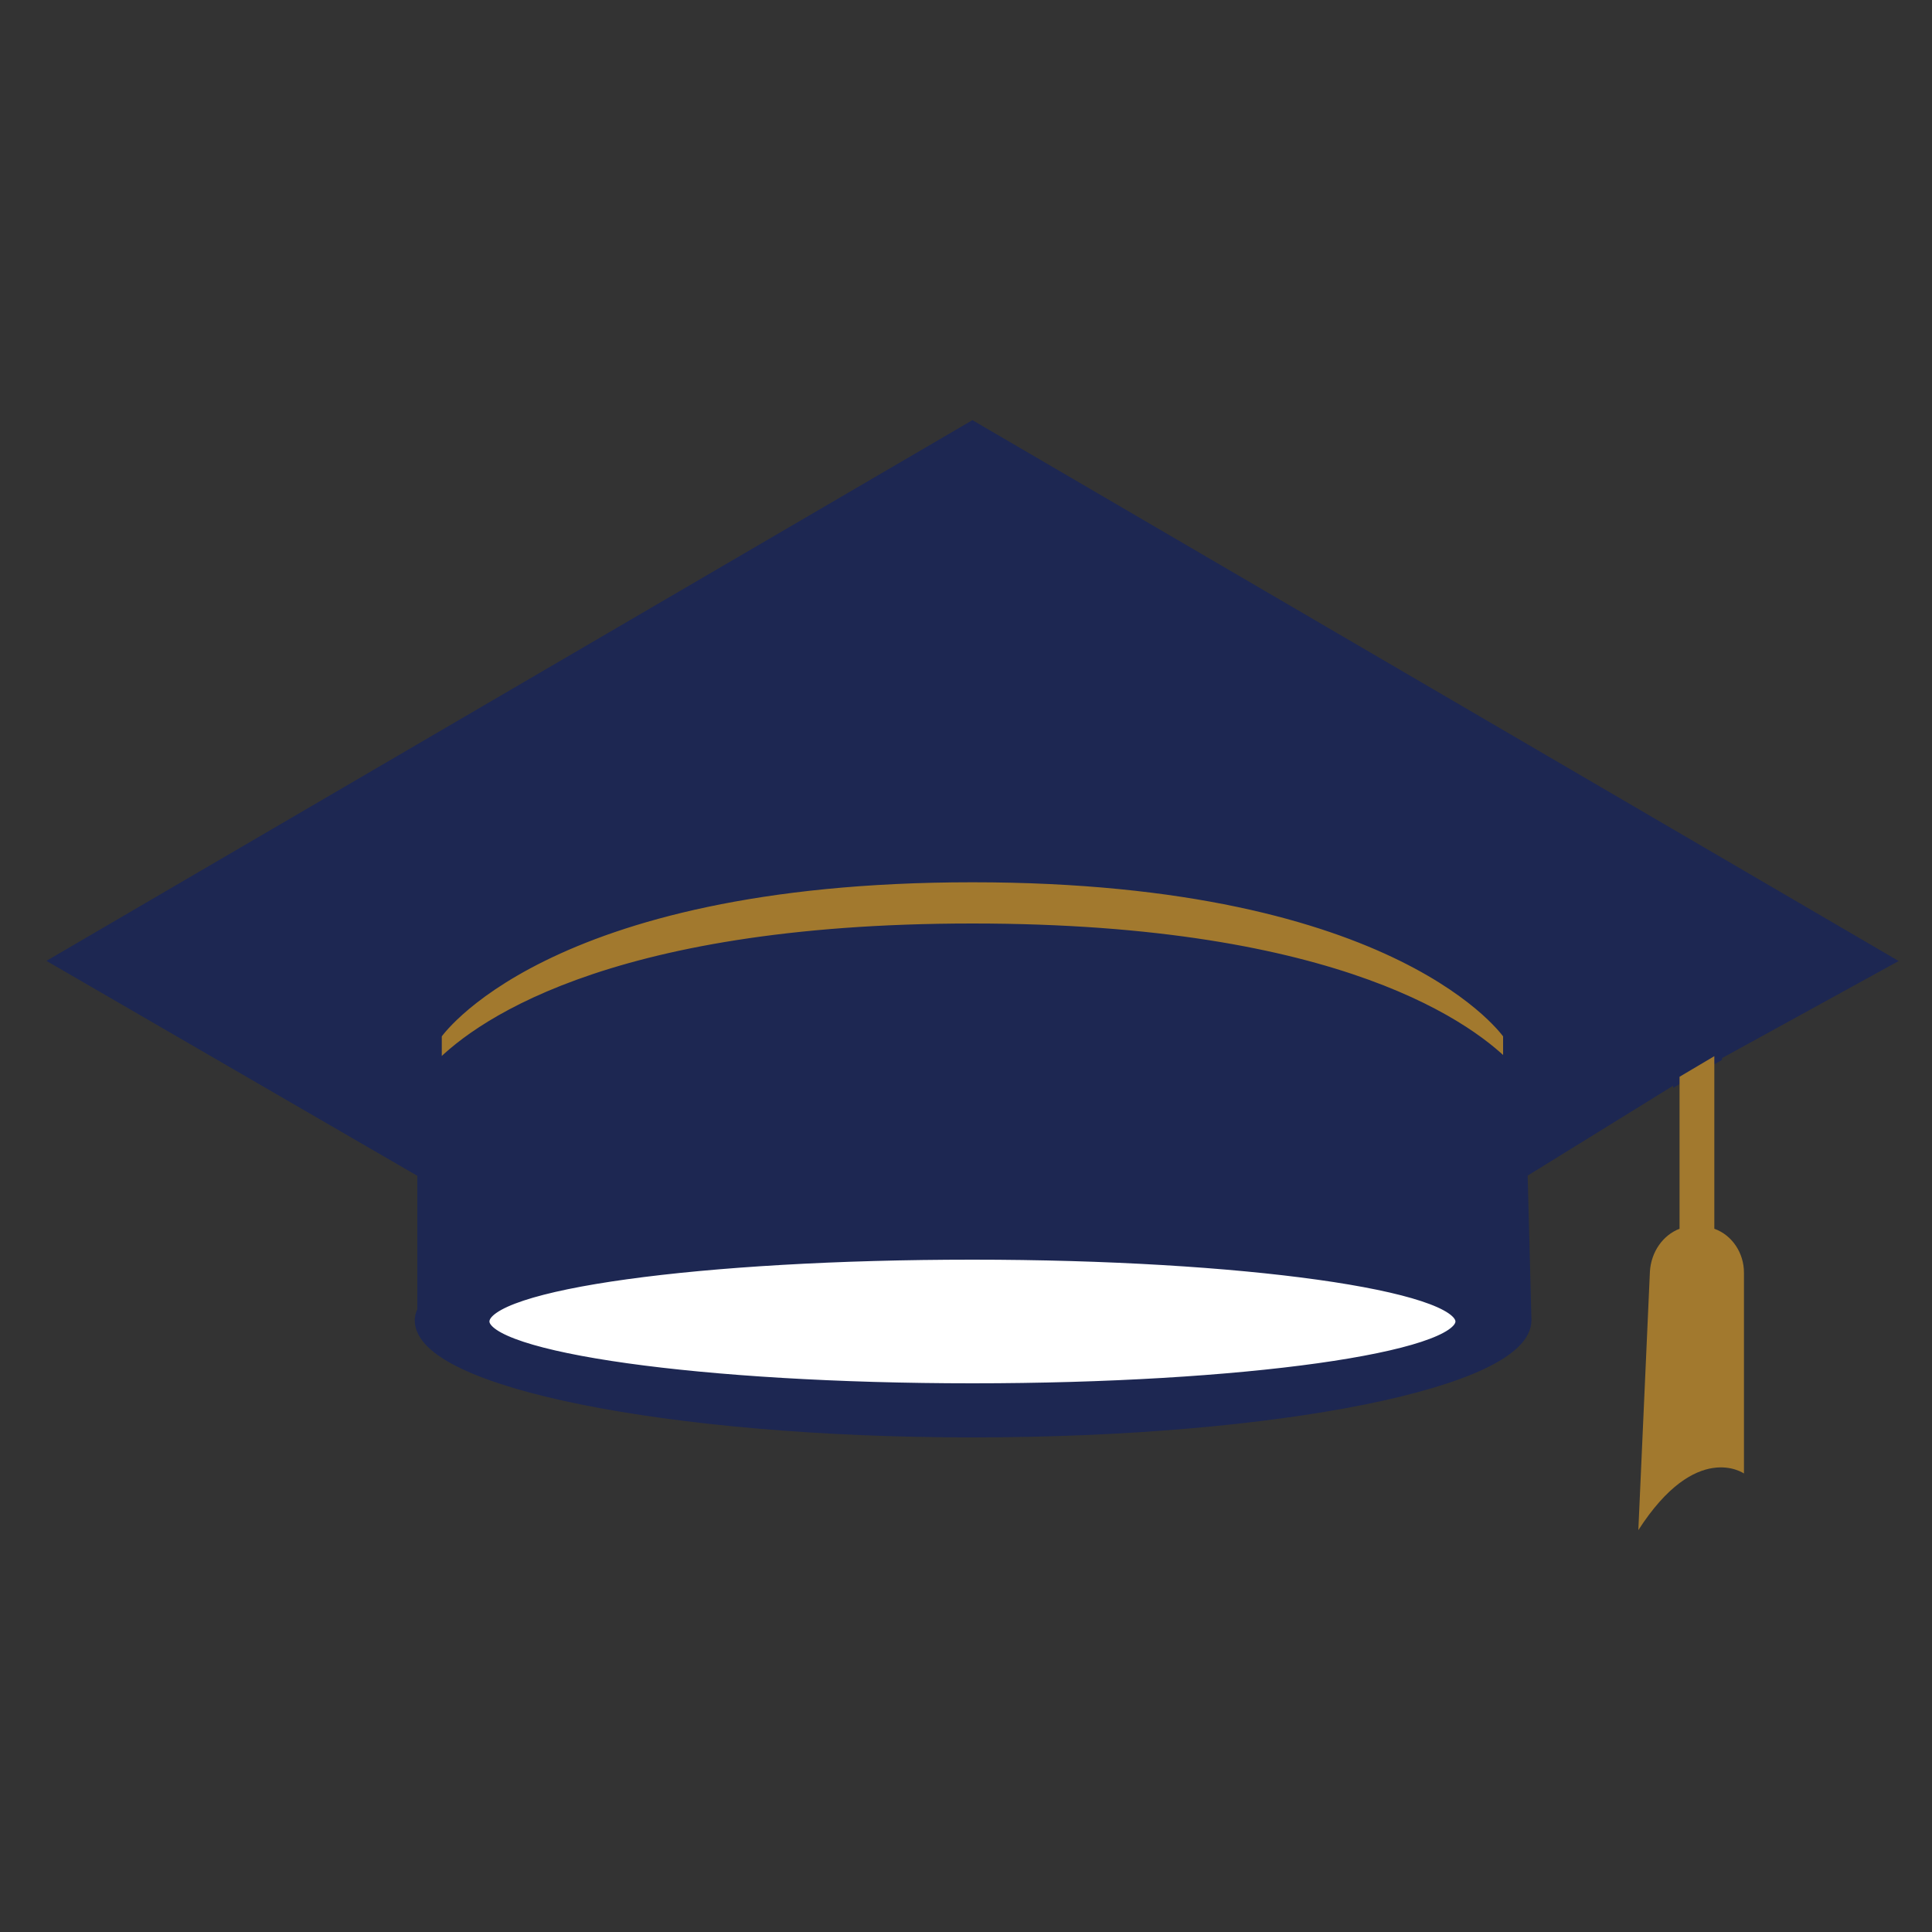 <svg xmlns="http://www.w3.org/2000/svg" xmlns:xlink="http://www.w3.org/1999/xlink" id="Layer_1" x="0px" y="0px" viewBox="0 0 150 150" xml:space="preserve"><rect x="0" y="0" width="150" height="150" fill="#333333" stroke="none"/><g>	<path fill="#A2792E" d="M29.2,72.2c0.1,0.1,0.2,0.3,0.2,0.6c0.7,2.6,0.3,11.7,1.8,12C33,85.1,42,88.5,42,88.5s72.3-0.8,72.8-0.8  c0.5,0,8.7-9.3,8.7-9.3L92.7,58.8L29.2,72.2z"></path>	<path fill="#FFFFFF" d="M115.5,102.1c0,4.8-18.3,8.7-40.9,8.7c-22.6,0-40.9-3.9-40.9-8.7c0-4.8,18.3-8.7,40.9-8.7  C97.2,93.5,115.5,97.4,115.5,102.1z"></path>	<path fill="none" d="M75.5,97.2c-21,0-38,2.4-38,5.3c0,2.9,17,5.3,38,5.3c21,0,38-2.4,38-5.3C113.5,99.6,96.5,97.2,75.5,97.2z"></path>	<path fill="none" d="M75.5,67.9c-33.5,0-41.7,12.3-41.7,12.3v2.9c2.8-3,13-11,41.7-11c28.7,0,38.9,7.9,41.7,10.9v-2.9  C117.2,80.2,109,67.9,75.5,67.9z"></path>	<path fill="#1D2752" stroke="#1D2752" stroke-miterlimit="10" d="M133.3,81.8l13.1-7.2L75.5,33.2L4.6,74.6L32.9,91v10.4l0.3-0.1  c-0.3,0.4-0.5,0.8-0.5,1.2c0,4.7,19.2,8.6,42.8,8.6c23.7,0,42.9-3.9,42.9-8.6L118.1,91l12.3-7.6v0.2l2.8-1.6V81.8z M75.5,107.9  c-21,0-38-2.4-38-5.3c0-3,17-5.3,38-5.3c21,0,38,2.4,38,5.3C113.5,105.5,96.5,107.9,75.5,107.9z M117.2,83.1  c-2.8-3-13-10.9-41.7-10.9c-28.7,0-38.9,7.9-41.7,11v-2.9c0,0,8.2-12.3,41.7-12.3c33.5,0,41.7,12.3,41.7,12.3V83.1z"></path>	<path fill="#A2792E" d="M130.4,83.6v11.8c-1.3,0.5-2.2,1.8-2.3,3.3h0l-0.9,20.1c4.5-7,8.2-4.4,8.2-4.4l0-15.6l0,0c0,0,0,0,0,0  c0-1.5-0.9-2.9-2.3-3.4V82L130.4,83.6z"></path></g></svg>